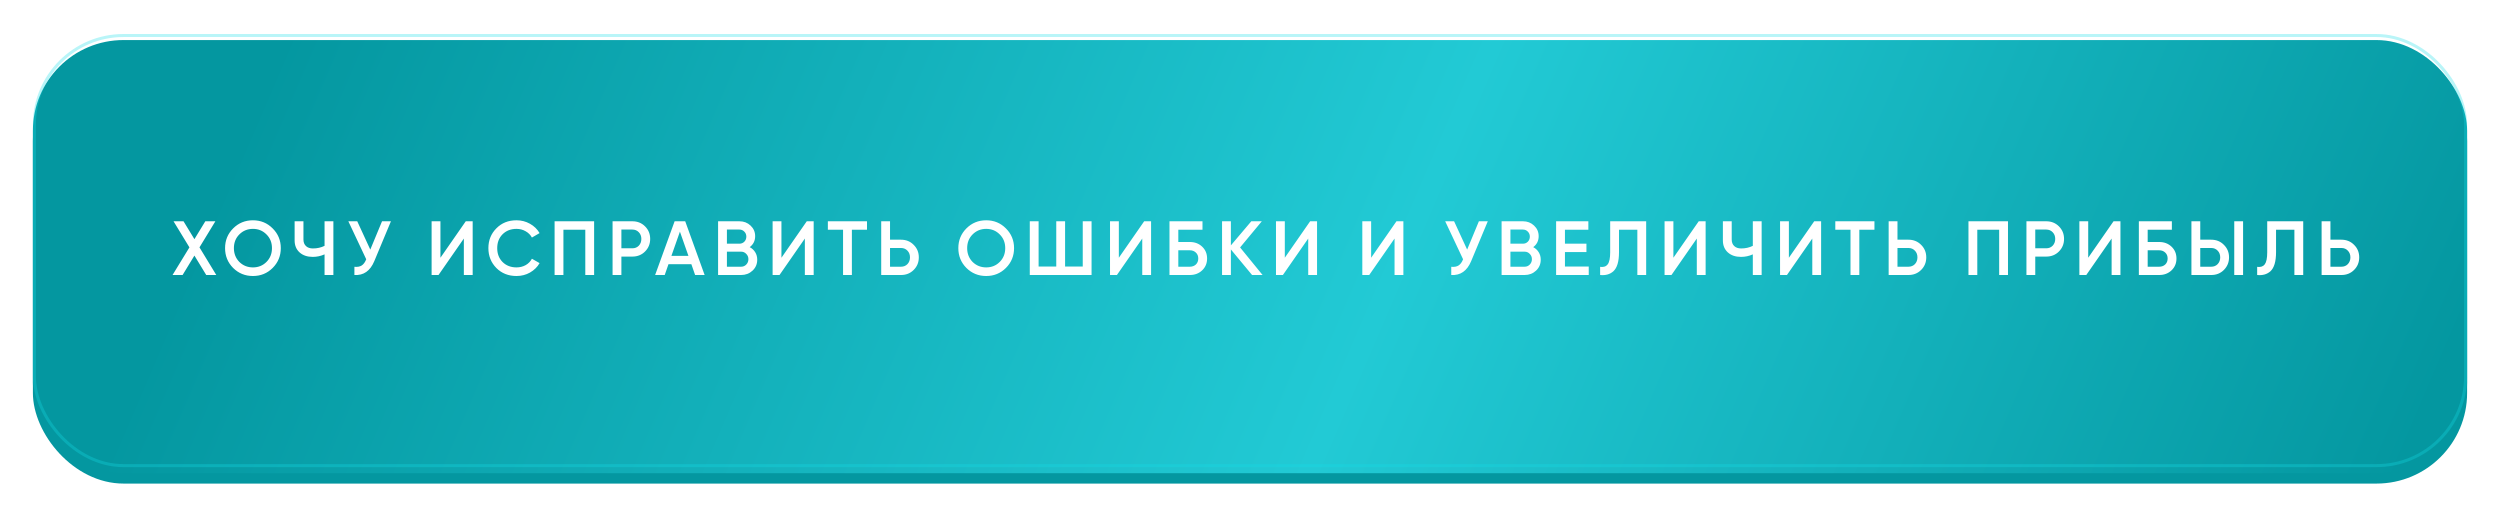 <?xml version="1.0" encoding="UTF-8"?> <svg xmlns="http://www.w3.org/2000/svg" width="456" height="94" viewBox="0 0 456 94" fill="none"> <g filter="url(#filter0_d_18_546)"> <rect x="6" y="7" width="444" height="79" rx="16.529" fill="#0497A0"></rect> <g filter="url(#filter1_i_18_546)"> <rect x="6" y="4" width="444" height="79" rx="16.529" fill="url(#paint0_linear_18_546)"></rect> </g> <rect x="6.275" y="4.275" width="443.449" height="78.449" rx="16.254" stroke="#16DCE8" stroke-opacity="0.3" stroke-width="0.551"></rect> </g> <g filter="url(#filter2_d_18_546)"> <path d="M36.385 44.019L39.451 49.059H37.617L35.461 45.517L33.305 49.059H31.471L34.551 44.019L31.653 39.259H33.473L35.461 42.521L37.449 39.259H39.283L36.385 44.019ZM49.733 47.771C48.753 48.751 47.554 49.241 46.135 49.241C44.716 49.241 43.512 48.751 42.523 47.771C41.543 46.781 41.053 45.577 41.053 44.159C41.053 42.74 41.543 41.541 42.523 40.561C43.512 39.571 44.716 39.077 46.135 39.077C47.554 39.077 48.753 39.571 49.733 40.561C50.722 41.541 51.217 42.74 51.217 44.159C51.217 45.577 50.722 46.781 49.733 47.771ZM43.657 46.679C44.338 47.341 45.164 47.673 46.135 47.673C47.115 47.673 47.936 47.341 48.599 46.679C49.271 46.007 49.607 45.167 49.607 44.159C49.607 43.151 49.271 42.315 48.599 41.653C47.936 40.981 47.115 40.645 46.135 40.645C45.155 40.645 44.329 40.981 43.657 41.653C42.994 42.315 42.663 43.151 42.663 44.159C42.663 45.157 42.994 45.997 43.657 46.679ZM59.199 43.739V39.259H60.809V49.059H59.199V45.293C58.518 45.601 57.799 45.755 57.043 45.755C56.054 45.755 55.256 45.484 54.649 44.943C54.042 44.392 53.739 43.664 53.739 42.759V39.259H55.349V42.591C55.349 43.095 55.503 43.491 55.811 43.781C56.119 44.07 56.539 44.215 57.071 44.215C57.855 44.215 58.564 44.056 59.199 43.739ZM67.541 44.425L69.683 39.259H71.307L68.269 46.539C67.523 48.321 66.314 49.161 64.643 49.059V47.561C65.194 47.617 65.637 47.537 65.973 47.323C66.319 47.099 66.594 46.721 66.799 46.189L63.537 39.259H65.161L67.541 44.425ZM86.215 49.059H84.605V42.409L79.985 49.059H78.725V39.259H80.335V45.909L84.955 39.259H86.215V49.059ZM94.206 49.241C92.732 49.241 91.509 48.755 90.538 47.785C89.568 46.795 89.082 45.587 89.082 44.159C89.082 42.721 89.568 41.517 90.538 40.547C91.5 39.567 92.722 39.077 94.206 39.077C95.093 39.077 95.91 39.287 96.656 39.707C97.412 40.127 98 40.696 98.42 41.415L97.02 42.227C96.759 41.741 96.376 41.359 95.872 41.079C95.378 40.789 94.822 40.645 94.206 40.645C93.17 40.645 92.321 40.976 91.658 41.639C91.014 42.292 90.692 43.132 90.692 44.159C90.692 45.185 91.014 46.025 91.658 46.679C92.321 47.341 93.17 47.673 94.206 47.673C94.822 47.673 95.382 47.533 95.886 47.253C96.39 46.963 96.768 46.576 97.02 46.091L98.42 46.889C98.019 47.598 97.436 48.172 96.67 48.611C95.933 49.031 95.112 49.241 94.206 49.241ZM101.158 39.259H108.368V49.059H106.758V40.799H102.768V49.059H101.158V39.259ZM111.732 39.259H115.344C116.268 39.259 117.038 39.567 117.654 40.183C118.279 40.799 118.592 41.564 118.592 42.479C118.592 43.384 118.279 44.149 117.654 44.775C117.038 45.391 116.268 45.699 115.344 45.699H113.342V49.059H111.732V39.259ZM113.342 44.187H115.344C115.82 44.187 116.212 44.028 116.52 43.711C116.828 43.384 116.982 42.973 116.982 42.479C116.982 41.984 116.828 41.578 116.52 41.261C116.212 40.934 115.82 40.771 115.344 40.771H113.342V44.187ZM128.525 49.059H126.789L126.103 47.085H121.931L121.245 49.059H119.495L123.051 39.259H124.983L128.525 49.059ZM124.017 41.149L122.463 45.573H125.571L124.017 41.149ZM136.747 43.977C137.176 44.201 137.512 44.513 137.755 44.915C137.998 45.307 138.119 45.755 138.119 46.259C138.119 47.061 137.834 47.729 137.265 48.261C136.696 48.793 136 49.059 135.179 49.059H130.979V39.259H134.871C135.674 39.259 136.35 39.52 136.901 40.043C137.461 40.565 137.741 41.209 137.741 41.975C137.741 42.815 137.41 43.482 136.747 43.977ZM134.871 40.771H132.589V43.347H134.871C135.226 43.347 135.524 43.225 135.767 42.983C136.01 42.731 136.131 42.423 136.131 42.059C136.131 41.695 136.01 41.391 135.767 41.149C135.524 40.897 135.226 40.771 134.871 40.771ZM132.589 47.547H135.179C135.552 47.547 135.865 47.416 136.117 47.155C136.378 46.884 136.509 46.557 136.509 46.175C136.509 45.792 136.378 45.47 136.117 45.209C135.865 44.938 135.552 44.803 135.179 44.803H132.589V47.547ZM148.414 49.059H146.804V42.409L142.184 49.059H140.924V39.259H142.534V45.909L147.154 39.259H148.414V49.059ZM151.001 39.259H158.141V40.799H155.383V49.059H153.773V40.799H151.001V39.259ZM162.342 42.619H164.344C165.268 42.619 166.038 42.931 166.654 43.557C167.279 44.173 167.592 44.933 167.592 45.839C167.592 46.753 167.279 47.519 166.654 48.135C166.038 48.751 165.268 49.059 164.344 49.059H160.732V39.259H162.342V42.619ZM162.342 47.547H164.344C164.82 47.547 165.212 47.388 165.52 47.071C165.828 46.744 165.982 46.333 165.982 45.839C165.982 45.344 165.828 44.938 165.52 44.621C165.212 44.294 164.82 44.131 164.344 44.131H162.342V47.547ZM183.48 47.771C182.5 48.751 181.3 49.241 179.882 49.241C178.463 49.241 177.259 48.751 176.27 47.771C175.29 46.781 174.8 45.577 174.8 44.159C174.8 42.74 175.29 41.541 176.27 40.561C177.259 39.571 178.463 39.077 179.882 39.077C181.3 39.077 182.5 39.571 183.48 40.561C184.469 41.541 184.964 42.74 184.964 44.159C184.964 45.577 184.469 46.781 183.48 47.771ZM177.404 46.679C178.085 47.341 178.911 47.673 179.882 47.673C180.862 47.673 181.683 47.341 182.346 46.679C183.018 46.007 183.354 45.167 183.354 44.159C183.354 43.151 183.018 42.315 182.346 41.653C181.683 40.981 180.862 40.645 179.882 40.645C178.902 40.645 178.076 40.981 177.404 41.653C176.741 42.315 176.41 43.151 176.41 44.159C176.41 45.157 176.741 45.997 177.404 46.679ZM197.492 47.519V39.259H199.102V49.059H187.832V39.259H189.442V47.519H192.662V39.259H194.272V47.519H197.492ZM209.957 49.059H208.347V42.409L203.727 49.059H202.467V39.259H204.077V45.909L208.697 39.259H209.957V49.059ZM214.924 43.039H217.024C217.929 43.039 218.68 43.323 219.278 43.893C219.875 44.462 220.174 45.181 220.174 46.049C220.174 46.917 219.875 47.635 219.278 48.205C218.68 48.774 217.929 49.059 217.024 49.059H213.314V39.259H219.334V40.799H214.924V43.039ZM214.924 47.547H217.024C217.472 47.547 217.84 47.411 218.13 47.141C218.419 46.861 218.564 46.497 218.564 46.049C218.564 45.601 218.419 45.241 218.13 44.971C217.84 44.691 217.472 44.551 217.024 44.551H214.924V47.547ZM226.193 44.033L230.295 49.059H228.377L224.513 44.397V49.059H222.903V39.259H224.513V43.655L228.237 39.259H230.155L226.193 44.033ZM240.229 49.059H238.619V42.409L233.999 49.059H232.739V39.259H234.349V45.909L238.969 39.259H240.229V49.059ZM255.976 49.059H254.366V42.409L249.746 49.059H248.486V39.259H250.096V45.909L254.716 39.259H255.976V49.059ZM267.607 44.425L269.749 39.259H271.373L268.335 46.539C267.589 48.321 266.38 49.161 264.709 49.059V47.561C265.26 47.617 265.703 47.537 266.039 47.323C266.385 47.099 266.66 46.721 266.865 46.189L263.603 39.259H265.227L267.607 44.425ZM279.659 43.977C280.088 44.201 280.424 44.513 280.667 44.915C280.91 45.307 281.031 45.755 281.031 46.259C281.031 47.061 280.746 47.729 280.177 48.261C279.608 48.793 278.912 49.059 278.091 49.059H273.891V39.259H277.783C278.586 39.259 279.262 39.52 279.813 40.043C280.373 40.565 280.653 41.209 280.653 41.975C280.653 42.815 280.322 43.482 279.659 43.977ZM277.783 40.771H275.501V43.347H277.783C278.138 43.347 278.436 43.225 278.679 42.983C278.922 42.731 279.043 42.423 279.043 42.059C279.043 41.695 278.922 41.391 278.679 41.149C278.436 40.897 278.138 40.771 277.783 40.771ZM275.501 47.547H278.091C278.464 47.547 278.777 47.416 279.029 47.155C279.29 46.884 279.421 46.557 279.421 46.175C279.421 45.792 279.29 45.47 279.029 45.209C278.777 44.938 278.464 44.803 278.091 44.803H275.501V47.547ZM285.446 44.873V47.519H289.786V49.059H283.836V39.259H289.716V40.799H285.446V43.347H289.366V44.873H285.446ZM291.862 49.059V47.575C292.497 47.659 292.959 47.505 293.248 47.113C293.547 46.711 293.696 45.983 293.696 44.929V39.259H300.262V49.059H298.652V40.799H295.306V44.901C295.306 46.609 294.956 47.775 294.256 48.401C293.631 48.942 292.833 49.161 291.862 49.059ZM311.107 49.059H309.497V42.409L304.877 49.059H303.617V39.259H305.227V45.909L309.847 39.259H311.107V49.059ZM319.714 43.739V39.259H321.324V49.059H319.714V45.293C319.032 45.601 318.314 45.755 317.558 45.755C316.568 45.755 315.77 45.484 315.164 44.943C314.557 44.392 314.254 43.664 314.254 42.759V39.259H315.864V42.591C315.864 43.095 316.018 43.491 316.326 43.781C316.634 44.07 317.054 44.215 317.586 44.215C318.37 44.215 319.079 44.056 319.714 43.739ZM332.172 49.059H330.562V42.409L325.942 49.059H324.682V39.259H326.292V45.909L330.912 39.259H332.172V49.059ZM334.759 39.259H341.899V40.799H339.141V49.059H337.531V40.799H334.759V39.259ZM346.1 42.619H348.102C349.026 42.619 349.796 42.931 350.412 43.557C351.037 44.173 351.35 44.933 351.35 45.839C351.35 46.753 351.037 47.519 350.412 48.135C349.796 48.751 349.026 49.059 348.102 49.059H344.49V39.259H346.1V42.619ZM346.1 47.547H348.102C348.578 47.547 348.97 47.388 349.278 47.071C349.586 46.744 349.74 46.333 349.74 45.839C349.74 45.344 349.586 44.938 349.278 44.621C348.97 44.294 348.578 44.131 348.102 44.131H346.1V47.547ZM359.048 39.259H366.258V49.059H364.648V40.799H360.658V49.059H359.048V39.259ZM369.622 39.259H373.234C374.158 39.259 374.928 39.567 375.544 40.183C376.169 40.799 376.482 41.564 376.482 42.479C376.482 43.384 376.169 44.149 375.544 44.775C374.928 45.391 374.158 45.699 373.234 45.699H371.232V49.059H369.622V39.259ZM371.232 44.187H373.234C373.71 44.187 374.102 44.028 374.41 43.711C374.718 43.384 374.872 42.973 374.872 42.479C374.872 41.984 374.718 41.578 374.41 41.261C374.102 40.934 373.71 40.771 373.234 40.771H371.232V44.187ZM386.769 49.059H385.159V42.409L380.539 49.059H379.279V39.259H380.889V45.909L385.509 39.259H386.769V49.059ZM391.737 43.039H393.837C394.742 43.039 395.493 43.323 396.091 43.893C396.688 44.462 396.987 45.181 396.987 46.049C396.987 46.917 396.688 47.635 396.091 48.205C395.493 48.774 394.742 49.059 393.837 49.059H390.127V39.259H396.147V40.799H391.737V43.039ZM391.737 47.547H393.837C394.285 47.547 394.653 47.411 394.943 47.141C395.232 46.861 395.377 46.497 395.377 46.049C395.377 45.601 395.232 45.241 394.943 44.971C394.653 44.691 394.285 44.551 393.837 44.551H391.737V47.547ZM403.328 49.059H399.716V39.259H401.326V42.619H403.328C404.252 42.619 405.022 42.931 405.638 43.557C406.263 44.173 406.576 44.933 406.576 45.839C406.576 46.744 406.263 47.509 405.638 48.135C405.022 48.751 404.252 49.059 403.328 49.059ZM409.138 49.059H407.528V39.259H409.138V49.059ZM401.326 44.131V47.547H403.328C403.804 47.547 404.196 47.388 404.504 47.071C404.812 46.744 404.966 46.333 404.966 45.839C404.966 45.344 404.812 44.938 404.504 44.621C404.196 44.294 403.804 44.131 403.328 44.131H401.326ZM411.707 49.059V47.575C412.341 47.659 412.803 47.505 413.093 47.113C413.391 46.711 413.541 45.983 413.541 44.929V39.259H420.107V49.059H418.497V40.799H415.151V44.901C415.151 46.609 414.801 47.775 414.101 48.401C413.475 48.942 412.677 49.161 411.707 49.059ZM425.071 42.619H427.073C427.997 42.619 428.767 42.931 429.383 43.557C430.009 44.173 430.321 44.933 430.321 45.839C430.321 46.753 430.009 47.519 429.383 48.135C428.767 48.751 427.997 49.059 427.073 49.059H423.461V39.259H425.071V42.619ZM425.071 47.547H427.073C427.549 47.547 427.941 47.388 428.249 47.071C428.557 46.744 428.711 46.333 428.711 45.839C428.711 45.344 428.557 44.938 428.249 44.621C427.941 44.294 427.549 44.131 427.073 44.131H425.071V47.547Z" fill="white"></path> </g> <defs> <filter id="filter0_d_18_546" x="0.49" y="0.694" width="455.02" height="93.02" filterUnits="userSpaceOnUse" color-interpolation-filters="sRGB"> <feFlood flood-opacity="0" result="BackgroundImageFix"></feFlood> <feColorMatrix in="SourceAlpha" type="matrix" values="0 0 0 0 0 0 0 0 0 0 0 0 0 0 0 0 0 0 127 0" result="hardAlpha"></feColorMatrix> <feOffset dy="2.204"></feOffset> <feGaussianBlur stdDeviation="2.755"></feGaussianBlur> <feComposite in2="hardAlpha" operator="out"></feComposite> <feColorMatrix type="matrix" values="0 0 0 0 0 0 0 0 0 0 0 0 0 0 0 0 0 0 0.15 0"></feColorMatrix> <feBlend mode="normal" in2="BackgroundImageFix" result="effect1_dropShadow_18_546"></feBlend> <feBlend mode="normal" in="SourceGraphic" in2="effect1_dropShadow_18_546" result="shape"></feBlend> </filter> <filter id="filter1_i_18_546" x="6" y="4" width="444" height="80.102" filterUnits="userSpaceOnUse" color-interpolation-filters="sRGB"> <feFlood flood-opacity="0" result="BackgroundImageFix"></feFlood> <feBlend mode="normal" in="SourceGraphic" in2="BackgroundImageFix" result="shape"></feBlend> <feColorMatrix in="SourceAlpha" type="matrix" values="0 0 0 0 0 0 0 0 0 0 0 0 0 0 0 0 0 0 127 0" result="hardAlpha"></feColorMatrix> <feOffset dy="1.102"></feOffset> <feGaussianBlur stdDeviation="1.102"></feGaussianBlur> <feComposite in2="hardAlpha" operator="arithmetic" k2="-1" k3="1"></feComposite> <feColorMatrix type="matrix" values="0 0 0 0 0.725 0 0 0 0 0.816 0 0 0 0 0.941 0 0 0 0.5 0"></feColorMatrix> <feBlend mode="normal" in2="shape" result="effect1_innerShadow_18_546"></feBlend> </filter> <filter id="filter2_d_18_546" x="25.961" y="34.669" width="409.87" height="21.184" filterUnits="userSpaceOnUse" color-interpolation-filters="sRGB"> <feFlood flood-opacity="0" result="BackgroundImageFix"></feFlood> <feColorMatrix in="SourceAlpha" type="matrix" values="0 0 0 0 0 0 0 0 0 0 0 0 0 0 0 0 0 0 127 0" result="hardAlpha"></feColorMatrix> <feOffset dy="1.102"></feOffset> <feGaussianBlur stdDeviation="2.755"></feGaussianBlur> <feComposite in2="hardAlpha" operator="out"></feComposite> <feColorMatrix type="matrix" values="0 0 0 0 0 0 0 0 0 0 0 0 0 0 0 0 0 0 0.15 0"></feColorMatrix> <feBlend mode="normal" in2="BackgroundImageFix" result="effect1_dropShadow_18_546"></feBlend> <feBlend mode="normal" in="SourceGraphic" in2="effect1_dropShadow_18_546" result="shape"></feBlend> </filter> <linearGradient id="paint0_linear_18_546" x1="49.094" y1="9.524" x2="404.024" y2="161.955" gradientUnits="userSpaceOnUse"> <stop stop-color="#0497A0"></stop> <stop offset="0.526" stop-color="#22CAD5"></stop> <stop offset="1" stop-color="#0497A0"></stop> </linearGradient> </defs> </svg> 